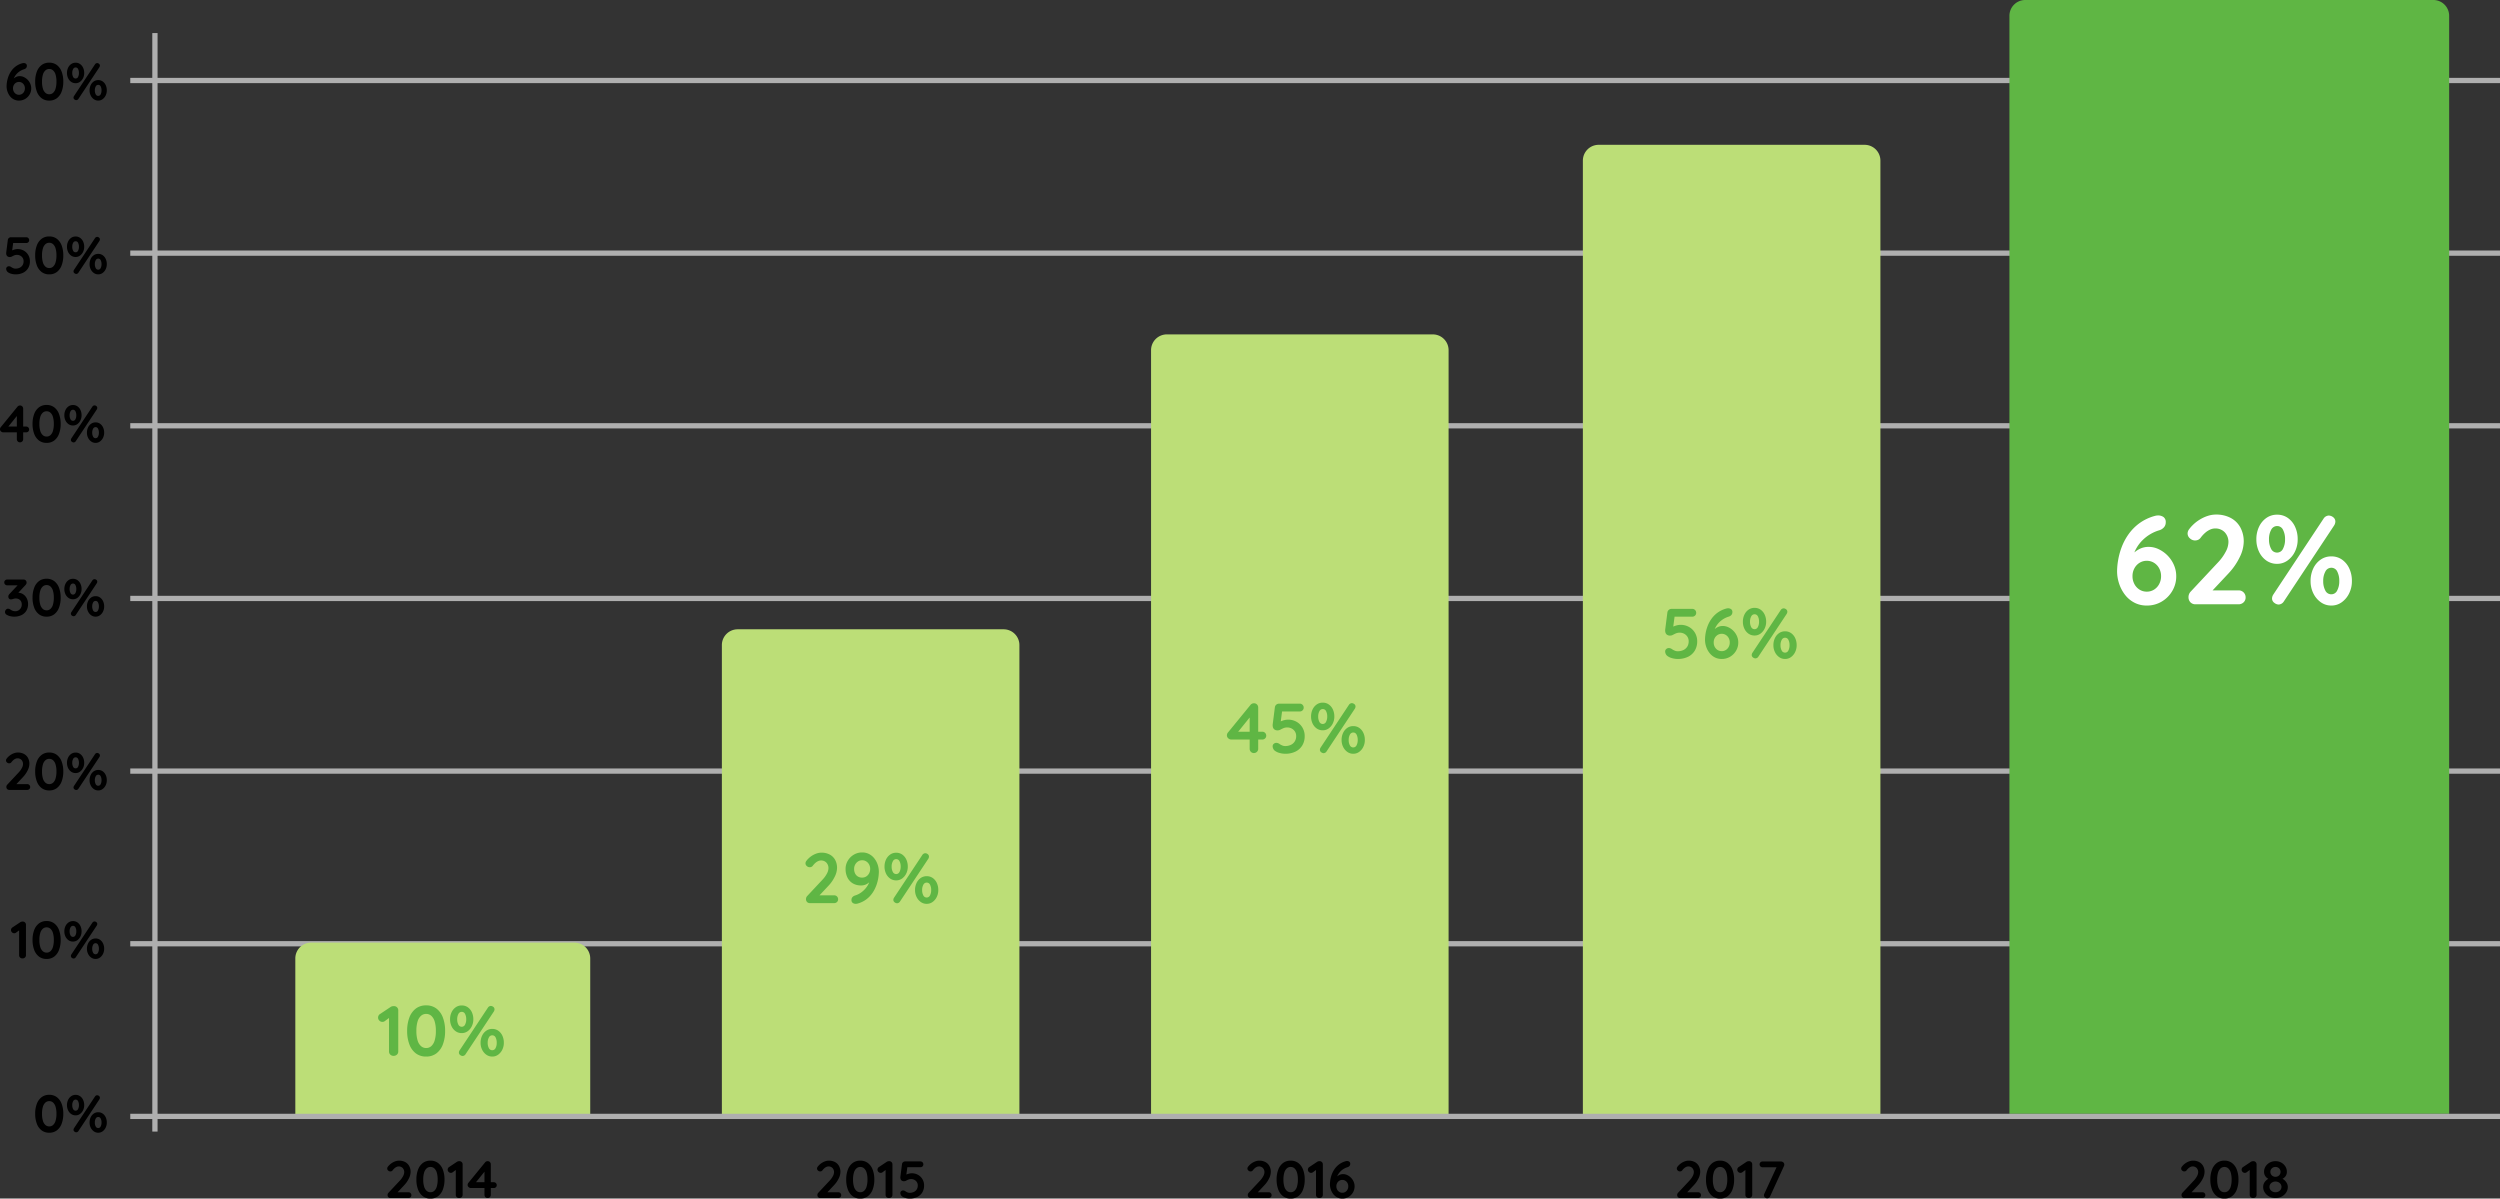 <svg xmlns="http://www.w3.org/2000/svg" width="949.475" height="455.2" viewBox="0 0 949.475 455.2">
  <rect x="0" y="0" width="949.475" height="455.2" fill="#333333" stroke="none"/>
  <g id="グループ_619" data-name="グループ 619" transform="translate(-283.235 -1810)">
    <path id="パス_12268" data-name="パス 12268" d="M-37.1-2.82a1.426,1.426,0,0,1,.39.06,1.651,1.651,0,0,1,.47.24,3.735,3.735,0,0,0,.81.46,2.765,2.765,0,0,0,1.09.2,2.346,2.346,0,0,0,1.17-.31,2.551,2.551,0,0,0,.91-.88,2.513,2.513,0,0,0,.36-1.37,2.353,2.353,0,0,0-.31-1.26,2.042,2.042,0,0,0-.82-.76,2.366,2.366,0,0,0-1.09-.26,2.8,2.8,0,0,0-.73.08q-.29.08-.56.17a1.994,1.994,0,0,1-.63.09.848.848,0,0,1-.71-.32A1.2,1.2,0,0,1-37-7.44a1.1,1.1,0,0,1,.11-.5,2.488,2.488,0,0,1,.33-.48l3.52-3.74.54.46h-4.92a1.085,1.085,0,0,1-.8-.32,1.085,1.085,0,0,1-.32-.8,1.029,1.029,0,0,1,.32-.77,1.1,1.1,0,0,1,.8-.31h6.12a1.2,1.2,0,0,1,.93.34,1.228,1.228,0,0,1,.31.86,1.033,1.033,0,0,1-.14.51,2.048,2.048,0,0,1-.34.45l-3.54,3.8-.54-.68a2.968,2.968,0,0,1,.61-.18,3.346,3.346,0,0,1,.65-.08,3.48,3.48,0,0,1,2.05.61,4.057,4.057,0,0,1,1.34,1.58A4.73,4.73,0,0,1-29.5-4.6a4.813,4.813,0,0,1-.66,2.56A4.333,4.333,0,0,1-32.02-.38a6.366,6.366,0,0,1-2.8.58A6,6,0,0,1-36.28.02a4.811,4.811,0,0,1-1.24-.48,1.373,1.373,0,0,1-.59-.53,1.2,1.2,0,0,1-.15-.55,1.366,1.366,0,0,1,.33-.87A1.023,1.023,0,0,1-37.1-2.82ZM-22.46.2a4.649,4.649,0,0,1-2.91-.91,5.616,5.616,0,0,1-1.81-2.54A10.5,10.5,0,0,1-27.8-7a10.484,10.484,0,0,1,.62-3.76,5.62,5.62,0,0,1,1.81-2.53,4.649,4.649,0,0,1,2.91-.91,4.649,4.649,0,0,1,2.91.91,5.62,5.62,0,0,1,1.81,2.53A10.484,10.484,0,0,1-17.12-7a10.5,10.5,0,0,1-.62,3.75A5.616,5.616,0,0,1-19.55-.71,4.649,4.649,0,0,1-22.46.2Zm0-2.4a2.138,2.138,0,0,0,1.45-.53,3.447,3.447,0,0,0,.95-1.6A8.94,8.94,0,0,0-19.72-7a8.92,8.92,0,0,0-.34-2.68,3.445,3.445,0,0,0-.95-1.59,2.138,2.138,0,0,0-1.45-.53,2.149,2.149,0,0,0-1.44.53,3.4,3.4,0,0,0-.96,1.59A8.92,8.92,0,0,0-25.2-7a8.94,8.94,0,0,0,.34,2.67,3.4,3.4,0,0,0,.96,1.6A2.149,2.149,0,0,0-22.46-2.2Zm10.02-4.2a2.883,2.883,0,0,1-1.7-.52,3.53,3.53,0,0,1-1.16-1.4,4.492,4.492,0,0,1-.42-1.96,4.54,4.54,0,0,1,.42-1.98,3.53,3.53,0,0,1,1.16-1.4,2.883,2.883,0,0,1,1.7-.52,2.871,2.871,0,0,1,1.71.52,3.486,3.486,0,0,1,1.14,1.4,4.634,4.634,0,0,1,.41,1.98,4.321,4.321,0,0,1-.44,1.96,3.726,3.726,0,0,1-1.17,1.4A2.775,2.775,0,0,1-12.44-6.4Zm0-1.78a1.021,1.021,0,0,0,.93-.6,3.083,3.083,0,0,0,.33-1.5,3.162,3.162,0,0,0-.32-1.5,1.015,1.015,0,0,0-.94-.6,1.042,1.042,0,0,0-.94.6,3.008,3.008,0,0,0-.34,1.5,3.083,3.083,0,0,0,.33,1.5A1.035,1.035,0,0,0-12.44-8.18ZM-3.86.2A2.819,2.819,0,0,1-5.52-.32,3.689,3.689,0,0,1-6.7-1.72a4.321,4.321,0,0,1-.44-1.96,4.54,4.54,0,0,1,.42-1.98,3.53,3.53,0,0,1,1.16-1.4,2.883,2.883,0,0,1,1.7-.52,2.871,2.871,0,0,1,1.71.52,3.486,3.486,0,0,1,1.14,1.4A4.634,4.634,0,0,1-.6-3.68a4.321,4.321,0,0,1-.44,1.96A3.726,3.726,0,0,1-2.21-.32,2.775,2.775,0,0,1-3.86.2Zm0-1.78a1.021,1.021,0,0,0,.93-.6,3.083,3.083,0,0,0,.33-1.5,3.162,3.162,0,0,0-.32-1.5,1.015,1.015,0,0,0-.94-.6,1.042,1.042,0,0,0-.94.6,3.008,3.008,0,0,0-.34,1.5,3.083,3.083,0,0,0,.33,1.5A1.035,1.035,0,0,0-3.86-1.58ZM-12.2.04a1.153,1.153,0,0,1-.68-.27.846.846,0,0,1-.36-.71,1.223,1.223,0,0,1,.2-.6l7.96-12.02a1.024,1.024,0,0,1,.82-.48,1.159,1.159,0,0,1,.69.26.847.847,0,0,1,.35.72,1.223,1.223,0,0,1-.2.6L-11.38-.44A1.024,1.024,0,0,1-12.2.04Z" transform="translate(323.395 2044)"/>
    <path id="パス_12266" data-name="パス 12266" d="M-35.3.2a6,6,0,0,1-1.58-.23A3.706,3.706,0,0,1-38.26-.7a1.511,1.511,0,0,1-.41-.57,1.7,1.7,0,0,1-.15-.67.912.912,0,0,1,.29-.64,1.1,1.1,0,0,1,.83-.3,1.7,1.7,0,0,1,.9.38,4.922,4.922,0,0,0,.7.36,1.992,1.992,0,0,0,.78.16,3.672,3.672,0,0,0,1.66-.35,2.592,2.592,0,0,0,1.08-.97,2.738,2.738,0,0,0,.38-1.46,2.338,2.338,0,0,0-.35-1.3,2.424,2.424,0,0,0-.92-.84,2.6,2.6,0,0,0-1.23-.3,2.692,2.692,0,0,0-1.08.2q-.46.2-.84.41a1.559,1.559,0,0,1-.76.21,1.423,1.423,0,0,1-.98-.29,1.243,1.243,0,0,1-.4-.69,2.26,2.26,0,0,1-.04-.72l.62-4.86a1.141,1.141,0,0,1,.41-.69,1.208,1.208,0,0,1,.79-.27h5.78a1.085,1.085,0,0,1,.8.32,1.085,1.085,0,0,1,.32.8,1.029,1.029,0,0,1-.32.77,1.1,1.1,0,0,1-.8.31h-5.16l.22-.18-.54,4.06-.26-.76a1.136,1.136,0,0,1,.52-.38,5.5,5.5,0,0,1,.92-.31,4.2,4.2,0,0,1,1.02-.13,4.724,4.724,0,0,1,2.4.61,4.484,4.484,0,0,1,1.67,1.66,4.631,4.631,0,0,1,.61,2.37,4.949,4.949,0,0,1-.68,2.62A4.537,4.537,0,0,1-32.39-.41,6.481,6.481,0,0,1-35.3.2Zm12.84,0a4.649,4.649,0,0,1-2.91-.91,5.616,5.616,0,0,1-1.81-2.54A10.5,10.5,0,0,1-27.8-7a10.484,10.484,0,0,1,.62-3.76,5.62,5.62,0,0,1,1.81-2.53,4.649,4.649,0,0,1,2.91-.91,4.649,4.649,0,0,1,2.91.91,5.62,5.62,0,0,1,1.81,2.53A10.484,10.484,0,0,1-17.12-7a10.5,10.5,0,0,1-.62,3.75A5.616,5.616,0,0,1-19.55-.71,4.649,4.649,0,0,1-22.46.2Zm0-2.4a2.138,2.138,0,0,0,1.45-.53,3.447,3.447,0,0,0,.95-1.6A8.94,8.94,0,0,0-19.72-7a8.92,8.92,0,0,0-.34-2.68,3.445,3.445,0,0,0-.95-1.59,2.138,2.138,0,0,0-1.45-.53,2.149,2.149,0,0,0-1.44.53,3.4,3.4,0,0,0-.96,1.59A8.92,8.92,0,0,0-25.2-7a8.94,8.94,0,0,0,.34,2.67,3.4,3.4,0,0,0,.96,1.6A2.149,2.149,0,0,0-22.46-2.2Zm10.02-4.2a2.883,2.883,0,0,1-1.7-.52,3.53,3.53,0,0,1-1.16-1.4,4.492,4.492,0,0,1-.42-1.96,4.54,4.54,0,0,1,.42-1.98,3.53,3.53,0,0,1,1.16-1.4,2.883,2.883,0,0,1,1.7-.52,2.871,2.871,0,0,1,1.71.52,3.486,3.486,0,0,1,1.14,1.4,4.634,4.634,0,0,1,.41,1.98,4.321,4.321,0,0,1-.44,1.96,3.726,3.726,0,0,1-1.17,1.4A2.775,2.775,0,0,1-12.44-6.4Zm0-1.78a1.021,1.021,0,0,0,.93-.6,3.083,3.083,0,0,0,.33-1.5,3.162,3.162,0,0,0-.32-1.5,1.015,1.015,0,0,0-.94-.6,1.042,1.042,0,0,0-.94.6,3.008,3.008,0,0,0-.34,1.5,3.083,3.083,0,0,0,.33,1.5A1.035,1.035,0,0,0-12.44-8.18ZM-3.86.2A2.819,2.819,0,0,1-5.52-.32,3.689,3.689,0,0,1-6.7-1.72a4.321,4.321,0,0,1-.44-1.96,4.54,4.54,0,0,1,.42-1.98,3.53,3.53,0,0,1,1.16-1.4,2.883,2.883,0,0,1,1.7-.52,2.871,2.871,0,0,1,1.71.52,3.486,3.486,0,0,1,1.14,1.4A4.634,4.634,0,0,1-.6-3.68a4.321,4.321,0,0,1-.44,1.96A3.726,3.726,0,0,1-2.21-.32,2.775,2.775,0,0,1-3.86.2Zm0-1.78a1.021,1.021,0,0,0,.93-.6,3.083,3.083,0,0,0,.33-1.5,3.162,3.162,0,0,0-.32-1.5,1.015,1.015,0,0,0-.94-.6,1.042,1.042,0,0,0-.94.6,3.008,3.008,0,0,0-.34,1.5,3.083,3.083,0,0,0,.33,1.5A1.035,1.035,0,0,0-3.86-1.58ZM-12.2.04a1.153,1.153,0,0,1-.68-.27.846.846,0,0,1-.36-.71,1.223,1.223,0,0,1,.2-.6l7.96-12.02a1.024,1.024,0,0,1,.82-.48,1.159,1.159,0,0,1,.69.26.847.847,0,0,1,.35.72,1.223,1.223,0,0,1-.2.6L-11.38-.44A1.024,1.024,0,0,1-12.2.04Z" transform="translate(324.395 1914)"/>
    <path id="パス_12269" data-name="パス 12269" d="M-30.82-2.2a1.085,1.085,0,0,1,.8.32,1.085,1.085,0,0,1,.32.8,1.029,1.029,0,0,1-.32.77,1.1,1.1,0,0,1-.8.31h-6.8a1.07,1.07,0,0,1-.82-.32,1.151,1.151,0,0,1-.3-.82,1.241,1.241,0,0,1,.36-.88l4.36-4.66a7.388,7.388,0,0,0,1.17-1.64,3.312,3.312,0,0,0,.43-1.46A2.24,2.24,0,0,0-33-11.39,2.026,2.026,0,0,0-34.54-12a1.894,1.894,0,0,0-.78.18,3.165,3.165,0,0,0-.77.5,4.9,4.9,0,0,0-.69.74,1.066,1.066,0,0,1-.48.4,1.4,1.4,0,0,1-.44.08,1.192,1.192,0,0,1-.81-.33,1,1,0,0,1-.37-.77,1.118,1.118,0,0,1,.23-.66,5.414,5.414,0,0,1,.57-.66,6.041,6.041,0,0,1,1.12-.88,5.825,5.825,0,0,1,1.28-.59,4.212,4.212,0,0,1,1.28-.21,4.867,4.867,0,0,1,2.33.53,3.727,3.727,0,0,1,1.53,1.5A4.634,4.634,0,0,1-30-9.88a5.729,5.729,0,0,1-.65,2.45A10.191,10.191,0,0,1-32.4-4.9l-2.7,2.88-.22-.18ZM-22.46.2a4.649,4.649,0,0,1-2.91-.91,5.616,5.616,0,0,1-1.81-2.54A10.5,10.5,0,0,1-27.8-7a10.484,10.484,0,0,1,.62-3.76,5.62,5.62,0,0,1,1.81-2.53,4.649,4.649,0,0,1,2.91-.91,4.649,4.649,0,0,1,2.91.91,5.62,5.62,0,0,1,1.81,2.53A10.484,10.484,0,0,1-17.12-7a10.5,10.5,0,0,1-.62,3.75A5.616,5.616,0,0,1-19.55-.71,4.649,4.649,0,0,1-22.46.2Zm0-2.4a2.138,2.138,0,0,0,1.45-.53,3.447,3.447,0,0,0,.95-1.6A8.94,8.94,0,0,0-19.72-7a8.92,8.92,0,0,0-.34-2.68,3.445,3.445,0,0,0-.95-1.59,2.138,2.138,0,0,0-1.45-.53,2.149,2.149,0,0,0-1.44.53,3.4,3.4,0,0,0-.96,1.59A8.92,8.92,0,0,0-25.2-7a8.94,8.94,0,0,0,.34,2.67,3.4,3.4,0,0,0,.96,1.6A2.149,2.149,0,0,0-22.46-2.2Zm10.02-4.2a2.883,2.883,0,0,1-1.7-.52,3.53,3.53,0,0,1-1.16-1.4,4.492,4.492,0,0,1-.42-1.96,4.54,4.54,0,0,1,.42-1.98,3.53,3.53,0,0,1,1.16-1.4,2.883,2.883,0,0,1,1.7-.52,2.871,2.871,0,0,1,1.71.52,3.486,3.486,0,0,1,1.14,1.4,4.634,4.634,0,0,1,.41,1.98,4.321,4.321,0,0,1-.44,1.96,3.726,3.726,0,0,1-1.17,1.4A2.775,2.775,0,0,1-12.44-6.4Zm0-1.78a1.021,1.021,0,0,0,.93-.6,3.083,3.083,0,0,0,.33-1.5,3.162,3.162,0,0,0-.32-1.5,1.015,1.015,0,0,0-.94-.6,1.042,1.042,0,0,0-.94.6,3.008,3.008,0,0,0-.34,1.5,3.083,3.083,0,0,0,.33,1.5A1.035,1.035,0,0,0-12.44-8.18ZM-3.86.2A2.819,2.819,0,0,1-5.52-.32,3.689,3.689,0,0,1-6.7-1.72a4.321,4.321,0,0,1-.44-1.96,4.54,4.54,0,0,1,.42-1.98,3.53,3.53,0,0,1,1.16-1.4,2.883,2.883,0,0,1,1.7-.52,2.871,2.871,0,0,1,1.71.52,3.486,3.486,0,0,1,1.14,1.4A4.634,4.634,0,0,1-.6-3.68a4.321,4.321,0,0,1-.44,1.96A3.726,3.726,0,0,1-2.21-.32,2.775,2.775,0,0,1-3.86.2Zm0-1.78a1.021,1.021,0,0,0,.93-.6,3.083,3.083,0,0,0,.33-1.5,3.162,3.162,0,0,0-.32-1.5,1.015,1.015,0,0,0-.94-.6,1.042,1.042,0,0,0-.94.6,3.008,3.008,0,0,0-.34,1.5,3.083,3.083,0,0,0,.33,1.5A1.035,1.035,0,0,0-3.86-1.58ZM-12.2.04a1.153,1.153,0,0,1-.68-.27.846.846,0,0,1-.36-.71,1.223,1.223,0,0,1,.2-.6l7.96-12.02a1.024,1.024,0,0,1,.82-.48,1.159,1.159,0,0,1,.69.26.847.847,0,0,1,.35.72,1.223,1.223,0,0,1-.2.6L-11.38-.44A1.024,1.024,0,0,1-12.2.04Z" transform="translate(324.395 2110)"/>
    <path id="パス_12270" data-name="パス 12270" d="M-32.58,0a1.125,1.125,0,0,1-.84-.35,1.2,1.2,0,0,1-.34-.87v-9.4l.42.1L-37.2-5.74-37.3-6h7.08a1.085,1.085,0,0,1,.8.32,1.085,1.085,0,0,1,.32.8,1.029,1.029,0,0,1-.32.77,1.1,1.1,0,0,1-.8.31h-8.74a1.224,1.224,0,0,1-.81-.34,1.071,1.071,0,0,1-.39-.84,1.22,1.22,0,0,1,.3-.8l6.32-7.74a1.139,1.139,0,0,1,.42-.35,1.279,1.279,0,0,1,.58-.13,1.116,1.116,0,0,1,.85.35,1.219,1.219,0,0,1,.33.87V-1.22a1.181,1.181,0,0,1-.35.87A1.181,1.181,0,0,1-32.58,0Zm10.12.2a4.649,4.649,0,0,1-2.91-.91,5.616,5.616,0,0,1-1.81-2.54A10.5,10.5,0,0,1-27.8-7a10.484,10.484,0,0,1,.62-3.76,5.62,5.62,0,0,1,1.81-2.53,4.649,4.649,0,0,1,2.91-.91,4.649,4.649,0,0,1,2.91.91,5.62,5.62,0,0,1,1.81,2.53A10.484,10.484,0,0,1-17.12-7a10.5,10.5,0,0,1-.62,3.75A5.616,5.616,0,0,1-19.55-.71,4.649,4.649,0,0,1-22.46.2Zm0-2.4a2.138,2.138,0,0,0,1.45-.53,3.447,3.447,0,0,0,.95-1.6A8.94,8.94,0,0,0-19.72-7a8.92,8.92,0,0,0-.34-2.68,3.445,3.445,0,0,0-.95-1.59,2.138,2.138,0,0,0-1.45-.53,2.149,2.149,0,0,0-1.44.53,3.4,3.4,0,0,0-.96,1.59A8.92,8.92,0,0,0-25.2-7a8.94,8.94,0,0,0,.34,2.67,3.4,3.4,0,0,0,.96,1.6A2.149,2.149,0,0,0-22.46-2.2Zm10.02-4.2a2.883,2.883,0,0,1-1.7-.52,3.53,3.53,0,0,1-1.16-1.4,4.492,4.492,0,0,1-.42-1.96,4.54,4.54,0,0,1,.42-1.98,3.53,3.53,0,0,1,1.16-1.4,2.883,2.883,0,0,1,1.7-.52,2.871,2.871,0,0,1,1.71.52,3.486,3.486,0,0,1,1.14,1.4,4.634,4.634,0,0,1,.41,1.98,4.321,4.321,0,0,1-.44,1.96,3.726,3.726,0,0,1-1.17,1.4A2.775,2.775,0,0,1-12.44-6.4Zm0-1.78a1.021,1.021,0,0,0,.93-.6,3.083,3.083,0,0,0,.33-1.5,3.162,3.162,0,0,0-.32-1.5,1.015,1.015,0,0,0-.94-.6,1.042,1.042,0,0,0-.94.6,3.008,3.008,0,0,0-.34,1.5,3.083,3.083,0,0,0,.33,1.5A1.035,1.035,0,0,0-12.44-8.18ZM-3.86.2A2.819,2.819,0,0,1-5.52-.32,3.689,3.689,0,0,1-6.7-1.72a4.321,4.321,0,0,1-.44-1.96,4.54,4.54,0,0,1,.42-1.98,3.53,3.53,0,0,1,1.16-1.4,2.883,2.883,0,0,1,1.7-.52,2.871,2.871,0,0,1,1.71.52,3.486,3.486,0,0,1,1.14,1.4A4.634,4.634,0,0,1-.6-3.68a4.321,4.321,0,0,1-.44,1.96A3.726,3.726,0,0,1-2.21-.32,2.775,2.775,0,0,1-3.86.2Zm0-1.78a1.021,1.021,0,0,0,.93-.6,3.083,3.083,0,0,0,.33-1.5,3.162,3.162,0,0,0-.32-1.5,1.015,1.015,0,0,0-.94-.6,1.042,1.042,0,0,0-.94.6,3.008,3.008,0,0,0-.34,1.5,3.083,3.083,0,0,0,.33,1.5A1.035,1.035,0,0,0-3.86-1.58ZM-12.2.04a1.153,1.153,0,0,1-.68-.27.846.846,0,0,1-.36-.71,1.223,1.223,0,0,1,.2-.6l7.96-12.02a1.024,1.024,0,0,1,.82-.48,1.159,1.159,0,0,1,.69.26.847.847,0,0,1,.35.72,1.223,1.223,0,0,1-.2.6L-11.38-.44A1.024,1.024,0,0,1-12.2.04Z" transform="translate(323.395 1978)"/>
    <path id="パス_12271" data-name="パス 12271" d="M-31.62,0a1.265,1.265,0,0,1-.92-.35,1.164,1.164,0,0,1-.36-.87V-11.3l.28.44-1.46,1.08a1.1,1.1,0,0,1-.7.22,1.151,1.151,0,0,1-.84-.36,1.174,1.174,0,0,1-.36-.86,1.2,1.2,0,0,1,.62-1.04l2.88-1.92a1.309,1.309,0,0,1,.45-.2,2.018,2.018,0,0,1,.47-.06,1.223,1.223,0,0,1,.92.35,1.2,1.2,0,0,1,.34.87V-1.22a1.149,1.149,0,0,1-.37.87A1.326,1.326,0,0,1-31.62,0Zm9.16.2a4.649,4.649,0,0,1-2.91-.91,5.616,5.616,0,0,1-1.81-2.54A10.5,10.5,0,0,1-27.8-7a10.484,10.484,0,0,1,.62-3.76,5.62,5.62,0,0,1,1.81-2.53,4.649,4.649,0,0,1,2.91-.91,4.649,4.649,0,0,1,2.91.91,5.62,5.62,0,0,1,1.81,2.53A10.484,10.484,0,0,1-17.12-7a10.5,10.5,0,0,1-.62,3.75A5.616,5.616,0,0,1-19.55-.71,4.649,4.649,0,0,1-22.46.2Zm0-2.4a2.138,2.138,0,0,0,1.45-.53,3.447,3.447,0,0,0,.95-1.6A8.94,8.94,0,0,0-19.72-7a8.92,8.92,0,0,0-.34-2.68,3.445,3.445,0,0,0-.95-1.59,2.138,2.138,0,0,0-1.45-.53,2.149,2.149,0,0,0-1.44.53,3.4,3.4,0,0,0-.96,1.59A8.92,8.92,0,0,0-25.2-7a8.94,8.94,0,0,0,.34,2.67,3.4,3.4,0,0,0,.96,1.6A2.149,2.149,0,0,0-22.46-2.2Zm10.02-4.2a2.883,2.883,0,0,1-1.7-.52,3.53,3.53,0,0,1-1.16-1.4,4.492,4.492,0,0,1-.42-1.96,4.54,4.54,0,0,1,.42-1.98,3.53,3.53,0,0,1,1.16-1.4,2.883,2.883,0,0,1,1.7-.52,2.871,2.871,0,0,1,1.71.52,3.486,3.486,0,0,1,1.14,1.4,4.634,4.634,0,0,1,.41,1.98,4.321,4.321,0,0,1-.44,1.96,3.726,3.726,0,0,1-1.17,1.4A2.775,2.775,0,0,1-12.44-6.4Zm0-1.78a1.021,1.021,0,0,0,.93-.6,3.083,3.083,0,0,0,.33-1.5,3.162,3.162,0,0,0-.32-1.5,1.015,1.015,0,0,0-.94-.6,1.042,1.042,0,0,0-.94.6,3.008,3.008,0,0,0-.34,1.5,3.083,3.083,0,0,0,.33,1.5A1.035,1.035,0,0,0-12.44-8.18ZM-3.86.2A2.819,2.819,0,0,1-5.52-.32,3.689,3.689,0,0,1-6.7-1.72a4.321,4.321,0,0,1-.44-1.96,4.54,4.54,0,0,1,.42-1.98,3.53,3.53,0,0,1,1.16-1.4,2.883,2.883,0,0,1,1.7-.52,2.871,2.871,0,0,1,1.71.52,3.486,3.486,0,0,1,1.14,1.4A4.634,4.634,0,0,1-.6-3.68a4.321,4.321,0,0,1-.44,1.96A3.726,3.726,0,0,1-2.21-.32,2.775,2.775,0,0,1-3.86.2Zm0-1.78a1.021,1.021,0,0,0,.93-.6,3.083,3.083,0,0,0,.33-1.5,3.162,3.162,0,0,0-.32-1.5,1.015,1.015,0,0,0-.94-.6,1.042,1.042,0,0,0-.94.6,3.008,3.008,0,0,0-.34,1.5,3.083,3.083,0,0,0,.33,1.5A1.035,1.035,0,0,0-3.86-1.58ZM-12.2.04a1.153,1.153,0,0,1-.68-.27.846.846,0,0,1-.36-.71,1.223,1.223,0,0,1,.2-.6l7.96-12.02a1.024,1.024,0,0,1,.82-.48,1.159,1.159,0,0,1,.69.26.847.847,0,0,1,.35.72,1.223,1.223,0,0,1-.2.6L-11.38-.44A1.024,1.024,0,0,1-12.2.04Z" transform="translate(323.395 2174)"/>
    <path id="パス_12272" data-name="パス 12272" d="M-22.46.2a4.649,4.649,0,0,1-2.91-.91,5.616,5.616,0,0,1-1.81-2.54A10.5,10.5,0,0,1-27.8-7a10.484,10.484,0,0,1,.62-3.76,5.62,5.62,0,0,1,1.81-2.53,4.649,4.649,0,0,1,2.91-.91,4.649,4.649,0,0,1,2.91.91,5.62,5.62,0,0,1,1.81,2.53A10.484,10.484,0,0,1-17.12-7a10.5,10.5,0,0,1-.62,3.75A5.616,5.616,0,0,1-19.55-.71,4.649,4.649,0,0,1-22.46.2Zm0-2.4a2.138,2.138,0,0,0,1.45-.53,3.447,3.447,0,0,0,.95-1.6A8.94,8.94,0,0,0-19.72-7a8.92,8.92,0,0,0-.34-2.68,3.445,3.445,0,0,0-.95-1.59,2.138,2.138,0,0,0-1.45-.53,2.149,2.149,0,0,0-1.44.53,3.4,3.4,0,0,0-.96,1.59A8.92,8.92,0,0,0-25.2-7a8.94,8.94,0,0,0,.34,2.67,3.4,3.4,0,0,0,.96,1.6A2.149,2.149,0,0,0-22.46-2.2Zm10.02-4.2a2.883,2.883,0,0,1-1.7-.52,3.53,3.53,0,0,1-1.16-1.4,4.492,4.492,0,0,1-.42-1.96,4.54,4.54,0,0,1,.42-1.98,3.53,3.53,0,0,1,1.16-1.4,2.883,2.883,0,0,1,1.7-.52,2.871,2.871,0,0,1,1.71.52,3.486,3.486,0,0,1,1.14,1.4,4.634,4.634,0,0,1,.41,1.98,4.321,4.321,0,0,1-.44,1.96,3.726,3.726,0,0,1-1.17,1.4A2.775,2.775,0,0,1-12.44-6.4Zm0-1.78a1.021,1.021,0,0,0,.93-.6,3.083,3.083,0,0,0,.33-1.5,3.162,3.162,0,0,0-.32-1.5,1.015,1.015,0,0,0-.94-.6,1.042,1.042,0,0,0-.94.6,3.008,3.008,0,0,0-.34,1.5,3.083,3.083,0,0,0,.33,1.5A1.035,1.035,0,0,0-12.44-8.18ZM-3.86.2A2.819,2.819,0,0,1-5.52-.32,3.689,3.689,0,0,1-6.7-1.72a4.321,4.321,0,0,1-.44-1.96,4.54,4.54,0,0,1,.42-1.98,3.53,3.53,0,0,1,1.16-1.4,2.883,2.883,0,0,1,1.7-.52,2.871,2.871,0,0,1,1.71.52,3.486,3.486,0,0,1,1.14,1.4A4.634,4.634,0,0,1-.6-3.68a4.321,4.321,0,0,1-.44,1.96A3.726,3.726,0,0,1-2.21-.32,2.775,2.775,0,0,1-3.86.2Zm0-1.78a1.021,1.021,0,0,0,.93-.6,3.083,3.083,0,0,0,.33-1.5,3.162,3.162,0,0,0-.32-1.5,1.015,1.015,0,0,0-.94-.6,1.042,1.042,0,0,0-.94.6,3.008,3.008,0,0,0-.34,1.5,3.083,3.083,0,0,0,.33,1.5A1.035,1.035,0,0,0-3.86-1.58ZM-12.2.04a1.153,1.153,0,0,1-.68-.27.846.846,0,0,1-.36-.71,1.223,1.223,0,0,1,.2-.6l7.96-12.02a1.024,1.024,0,0,1,.82-.48,1.159,1.159,0,0,1,.69.26.847.847,0,0,1,.35.72,1.223,1.223,0,0,1-.2.6L-11.38-.44A1.024,1.024,0,0,1-12.2.04Z" transform="translate(324.395 2240)"/>
    <path id="パス_12273" data-name="パス 12273" d="M-34.04-2.2a1.085,1.085,0,0,1,.8.32,1.085,1.085,0,0,1,.32.8,1.029,1.029,0,0,1-.32.77,1.1,1.1,0,0,1-.8.31h-6.8a1.07,1.07,0,0,1-.82-.32,1.151,1.151,0,0,1-.3-.82,1.241,1.241,0,0,1,.36-.88l4.36-4.66a7.388,7.388,0,0,0,1.17-1.64,3.312,3.312,0,0,0,.43-1.46,2.24,2.24,0,0,0-.58-1.61A2.026,2.026,0,0,0-37.76-12a1.894,1.894,0,0,0-.78.18,3.165,3.165,0,0,0-.77.5,4.9,4.9,0,0,0-.69.74,1.066,1.066,0,0,1-.48.4,1.4,1.4,0,0,1-.44.08,1.192,1.192,0,0,1-.81-.33,1,1,0,0,1-.37-.77,1.118,1.118,0,0,1,.23-.66,5.414,5.414,0,0,1,.57-.66,6.041,6.041,0,0,1,1.12-.88,5.825,5.825,0,0,1,1.28-.59,4.212,4.212,0,0,1,1.28-.21,4.867,4.867,0,0,1,2.33.53,3.727,3.727,0,0,1,1.53,1.5,4.634,4.634,0,0,1,.54,2.29,5.729,5.729,0,0,1-.65,2.45A10.191,10.191,0,0,1-35.62-4.9l-2.7,2.88-.22-.18ZM-25.68.2a4.649,4.649,0,0,1-2.91-.91A5.616,5.616,0,0,1-30.4-3.25,10.5,10.5,0,0,1-31.02-7a10.484,10.484,0,0,1,.62-3.76,5.62,5.62,0,0,1,1.81-2.53,4.649,4.649,0,0,1,2.91-.91,4.649,4.649,0,0,1,2.91.91,5.62,5.62,0,0,1,1.81,2.53A10.484,10.484,0,0,1-20.34-7a10.5,10.5,0,0,1-.62,3.75A5.616,5.616,0,0,1-22.77-.71,4.649,4.649,0,0,1-25.68.2Zm0-2.4a2.138,2.138,0,0,0,1.45-.53,3.447,3.447,0,0,0,.95-1.6A8.94,8.94,0,0,0-22.94-7a8.92,8.92,0,0,0-.34-2.68,3.445,3.445,0,0,0-.95-1.59,2.138,2.138,0,0,0-1.45-.53,2.149,2.149,0,0,0-1.44.53,3.4,3.4,0,0,0-.96,1.59A8.92,8.92,0,0,0-28.42-7a8.94,8.94,0,0,0,.34,2.67,3.4,3.4,0,0,0,.96,1.6A2.149,2.149,0,0,0-25.68-2.2ZM-14.78,0a1.265,1.265,0,0,1-.92-.35,1.164,1.164,0,0,1-.36-.87V-11.3l.28.44-1.46,1.08a1.1,1.1,0,0,1-.7.22,1.151,1.151,0,0,1-.84-.36,1.174,1.174,0,0,1-.36-.86,1.2,1.2,0,0,1,.62-1.04l2.88-1.92a1.309,1.309,0,0,1,.45-.2,2.018,2.018,0,0,1,.47-.06,1.223,1.223,0,0,1,.92.35,1.2,1.2,0,0,1,.34.87V-1.22a1.149,1.149,0,0,1-.37.87A1.326,1.326,0,0,1-14.78,0Zm10.8,0a1.125,1.125,0,0,1-.84-.35,1.2,1.2,0,0,1-.34-.87v-9.4l.42.1L-8.6-5.74-8.7-6h7.08a1.085,1.085,0,0,1,.8.32,1.085,1.085,0,0,1,.32.8,1.029,1.029,0,0,1-.32.77,1.1,1.1,0,0,1-.8.31h-8.74a1.224,1.224,0,0,1-.81-.34,1.071,1.071,0,0,1-.39-.84,1.22,1.22,0,0,1,.3-.8l6.32-7.74a1.139,1.139,0,0,1,.42-.35A1.279,1.279,0,0,1-3.94-14a1.116,1.116,0,0,1,.85.35,1.219,1.219,0,0,1,.33.87V-1.22a1.181,1.181,0,0,1-.35.87A1.181,1.181,0,0,1-3.98,0Z" transform="translate(472.395 2265)"/>
    <path id="パス_12274" data-name="パス 12274" d="M-33.8-2.2a1.085,1.085,0,0,1,.8.32,1.085,1.085,0,0,1,.32.8A1.029,1.029,0,0,1-33-.31a1.1,1.1,0,0,1-.8.31h-6.8a1.07,1.07,0,0,1-.82-.32,1.151,1.151,0,0,1-.3-.82,1.241,1.241,0,0,1,.36-.88L-37-6.68a7.388,7.388,0,0,0,1.17-1.64,3.312,3.312,0,0,0,.43-1.46,2.24,2.24,0,0,0-.58-1.61A2.026,2.026,0,0,0-37.52-12a1.894,1.894,0,0,0-.78.18,3.165,3.165,0,0,0-.77.5,4.9,4.9,0,0,0-.69.74,1.066,1.066,0,0,1-.48.4,1.4,1.4,0,0,1-.44.08,1.192,1.192,0,0,1-.81-.33,1,1,0,0,1-.37-.77,1.118,1.118,0,0,1,.23-.66,5.414,5.414,0,0,1,.57-.66,6.041,6.041,0,0,1,1.12-.88,5.825,5.825,0,0,1,1.28-.59,4.212,4.212,0,0,1,1.28-.21,4.867,4.867,0,0,1,2.33.53,3.727,3.727,0,0,1,1.53,1.5,4.634,4.634,0,0,1,.54,2.29,5.729,5.729,0,0,1-.65,2.45A10.191,10.191,0,0,1-35.38-4.9l-2.7,2.88-.22-.18ZM-25.44.2a4.649,4.649,0,0,1-2.91-.91,5.616,5.616,0,0,1-1.81-2.54A10.5,10.5,0,0,1-30.78-7a10.484,10.484,0,0,1,.62-3.76,5.62,5.62,0,0,1,1.81-2.53,4.649,4.649,0,0,1,2.91-.91,4.649,4.649,0,0,1,2.91.91,5.62,5.62,0,0,1,1.81,2.53A10.484,10.484,0,0,1-20.1-7a10.5,10.5,0,0,1-.62,3.75A5.616,5.616,0,0,1-22.53-.71,4.649,4.649,0,0,1-25.44.2Zm0-2.4a2.138,2.138,0,0,0,1.45-.53,3.447,3.447,0,0,0,.95-1.6A8.94,8.94,0,0,0-22.7-7a8.92,8.92,0,0,0-.34-2.68,3.445,3.445,0,0,0-.95-1.59,2.138,2.138,0,0,0-1.45-.53,2.149,2.149,0,0,0-1.44.53,3.4,3.4,0,0,0-.96,1.59A8.92,8.92,0,0,0-28.18-7a8.94,8.94,0,0,0,.34,2.67,3.4,3.4,0,0,0,.96,1.6A2.149,2.149,0,0,0-25.44-2.2ZM-14.54,0a1.265,1.265,0,0,1-.92-.35,1.164,1.164,0,0,1-.36-.87V-11.3l.28.44L-17-9.78a1.1,1.1,0,0,1-.7.22,1.151,1.151,0,0,1-.84-.36,1.174,1.174,0,0,1-.36-.86,1.2,1.2,0,0,1,.62-1.04l2.88-1.92a1.309,1.309,0,0,1,.45-.2,2.018,2.018,0,0,1,.47-.06,1.223,1.223,0,0,1,.92.35,1.2,1.2,0,0,1,.34.87V-1.22a1.149,1.149,0,0,1-.37.87A1.326,1.326,0,0,1-14.54,0ZM-6.7.2A6,6,0,0,1-8.28-.03,3.706,3.706,0,0,1-9.66-.7a1.511,1.511,0,0,1-.41-.57,1.7,1.7,0,0,1-.15-.67.912.912,0,0,1,.29-.64,1.1,1.1,0,0,1,.83-.3,1.7,1.7,0,0,1,.9.38,4.922,4.922,0,0,0,.7.36,1.992,1.992,0,0,0,.78.16,3.672,3.672,0,0,0,1.66-.35A2.592,2.592,0,0,0-3.98-3.3,2.738,2.738,0,0,0-3.6-4.76a2.338,2.338,0,0,0-.35-1.3,2.424,2.424,0,0,0-.92-.84A2.6,2.6,0,0,0-6.1-7.2,2.692,2.692,0,0,0-7.18-7q-.46.2-.84.41a1.559,1.559,0,0,1-.76.21,1.423,1.423,0,0,1-.98-.29,1.243,1.243,0,0,1-.4-.69,2.26,2.26,0,0,1-.04-.72l.62-4.86a1.141,1.141,0,0,1,.41-.69,1.208,1.208,0,0,1,.79-.27H-2.6a1.085,1.085,0,0,1,.8.32,1.085,1.085,0,0,1,.32.8,1.029,1.029,0,0,1-.32.77,1.1,1.1,0,0,1-.8.31H-7.76l.22-.18-.54,4.06-.26-.76a1.136,1.136,0,0,1,.52-.38,5.5,5.5,0,0,1,.92-.31A4.2,4.2,0,0,1-5.88-9.4a4.724,4.724,0,0,1,2.4.61A4.484,4.484,0,0,1-1.81-7.13,4.631,4.631,0,0,1-1.2-4.76a4.949,4.949,0,0,1-.68,2.62A4.537,4.537,0,0,1-3.79-.41,6.481,6.481,0,0,1-6.7.2Z" transform="translate(635.395 2265)"/>
    <path id="パス_12275" data-name="パス 12275" d="M-33.34-2.2a1.085,1.085,0,0,1,.8.32,1.085,1.085,0,0,1,.32.8,1.029,1.029,0,0,1-.32.77,1.1,1.1,0,0,1-.8.31h-6.8a1.07,1.07,0,0,1-.82-.32,1.151,1.151,0,0,1-.3-.82,1.241,1.241,0,0,1,.36-.88l4.36-4.66a7.388,7.388,0,0,0,1.17-1.64,3.312,3.312,0,0,0,.43-1.46,2.24,2.24,0,0,0-.58-1.61A2.026,2.026,0,0,0-37.06-12a1.894,1.894,0,0,0-.78.18,3.165,3.165,0,0,0-.77.5,4.9,4.9,0,0,0-.69.74,1.066,1.066,0,0,1-.48.4,1.4,1.4,0,0,1-.44.08,1.192,1.192,0,0,1-.81-.33,1,1,0,0,1-.37-.77,1.118,1.118,0,0,1,.23-.66,5.414,5.414,0,0,1,.57-.66,6.041,6.041,0,0,1,1.12-.88,5.825,5.825,0,0,1,1.28-.59,4.212,4.212,0,0,1,1.28-.21,4.867,4.867,0,0,1,2.33.53,3.727,3.727,0,0,1,1.53,1.5,4.634,4.634,0,0,1,.54,2.29,5.729,5.729,0,0,1-.65,2.45A10.191,10.191,0,0,1-34.92-4.9l-2.7,2.88-.22-.18ZM-24.98.2a4.649,4.649,0,0,1-2.91-.91A5.616,5.616,0,0,1-29.7-3.25,10.5,10.5,0,0,1-30.32-7a10.484,10.484,0,0,1,.62-3.76,5.62,5.62,0,0,1,1.81-2.53,4.649,4.649,0,0,1,2.91-.91,4.649,4.649,0,0,1,2.91.91,5.62,5.62,0,0,1,1.81,2.53A10.484,10.484,0,0,1-19.64-7a10.5,10.5,0,0,1-.62,3.75A5.616,5.616,0,0,1-22.07-.71,4.649,4.649,0,0,1-24.98.2Zm0-2.4a2.138,2.138,0,0,0,1.45-.53,3.447,3.447,0,0,0,.95-1.6A8.94,8.94,0,0,0-22.24-7a8.92,8.92,0,0,0-.34-2.68,3.445,3.445,0,0,0-.95-1.59,2.138,2.138,0,0,0-1.45-.53,2.149,2.149,0,0,0-1.44.53,3.4,3.4,0,0,0-.96,1.59A8.92,8.92,0,0,0-27.72-7a8.94,8.94,0,0,0,.34,2.67,3.4,3.4,0,0,0,.96,1.6A2.149,2.149,0,0,0-24.98-2.2ZM-14.08,0A1.265,1.265,0,0,1-15-.35a1.164,1.164,0,0,1-.36-.87V-11.3l.28.44-1.46,1.08a1.1,1.1,0,0,1-.7.22,1.151,1.151,0,0,1-.84-.36,1.174,1.174,0,0,1-.36-.86,1.2,1.2,0,0,1,.62-1.04l2.88-1.92a1.309,1.309,0,0,1,.45-.2,2.018,2.018,0,0,1,.47-.06,1.223,1.223,0,0,1,.92.35,1.2,1.2,0,0,1,.34.87V-1.22a1.149,1.149,0,0,1-.37.87A1.326,1.326,0,0,1-14.08,0Zm8.72.2A4.181,4.181,0,0,1-7.31-.25,4.461,4.461,0,0,1-8.79-1.48a5.876,5.876,0,0,1-.94-1.76,6.288,6.288,0,0,1-.33-2.02A10.877,10.877,0,0,1-9.91-6.9a11.074,11.074,0,0,1,.53-2.02,9.155,9.155,0,0,1,1.06-2.06,7.735,7.735,0,0,1,1.73-1.8A7.48,7.48,0,0,1-4.02-14a1.9,1.9,0,0,1,.46-.06,1.492,1.492,0,0,1,.83.24.969.969,0,0,1,.37.88,1.13,1.13,0,0,1-.29.77,1.589,1.589,0,0,1-.77.47,6.113,6.113,0,0,0-1.35.59,6.256,6.256,0,0,0-1.24.95,5.921,5.921,0,0,0-.98,1.27,5.321,5.321,0,0,0-.59,1.53l-.54-.02a8.365,8.365,0,0,1,.69-.73,3.993,3.993,0,0,1,1-.68,3.118,3.118,0,0,1,1.39-.29,3.63,3.63,0,0,1,1.55.36,4.916,4.916,0,0,1,1.4.99A4.9,4.9,0,0,1-1.08-6.25,4.384,4.384,0,0,1-.7-4.44,4.5,4.5,0,0,1-1.33-2.1,4.717,4.717,0,0,1-3.01-.42,4.535,4.535,0,0,1-5.36.2Zm0-2.2a2.119,2.119,0,0,0,1.15-.32A2.3,2.3,0,0,0-3.4-3.2a2.584,2.584,0,0,0,.3-1.24,2.568,2.568,0,0,0-.3-1.25,2.314,2.314,0,0,0-.81-.87,2.119,2.119,0,0,0-1.15-.32,2.119,2.119,0,0,0-1.15.32,2.314,2.314,0,0,0-.81.87,2.568,2.568,0,0,0-.3,1.25,2.584,2.584,0,0,0,.3,1.24,2.3,2.3,0,0,0,.81.88A2.119,2.119,0,0,0-5.36-2Z" transform="translate(798.395 2265)"/>
    <path id="パス_12276" data-name="パス 12276" d="M-33.26-2.2a1.085,1.085,0,0,1,.8.32,1.085,1.085,0,0,1,.32.8,1.029,1.029,0,0,1-.32.77,1.1,1.1,0,0,1-.8.31h-6.8a1.07,1.07,0,0,1-.82-.32,1.151,1.151,0,0,1-.3-.82,1.241,1.241,0,0,1,.36-.88l4.36-4.66a7.388,7.388,0,0,0,1.17-1.64,3.312,3.312,0,0,0,.43-1.46,2.24,2.24,0,0,0-.58-1.61A2.026,2.026,0,0,0-36.98-12a1.894,1.894,0,0,0-.78.18,3.165,3.165,0,0,0-.77.5,4.9,4.9,0,0,0-.69.74,1.066,1.066,0,0,1-.48.4,1.4,1.4,0,0,1-.44.08,1.192,1.192,0,0,1-.81-.33,1,1,0,0,1-.37-.77,1.118,1.118,0,0,1,.23-.66,5.414,5.414,0,0,1,.57-.66,6.041,6.041,0,0,1,1.12-.88,5.825,5.825,0,0,1,1.28-.59,4.212,4.212,0,0,1,1.28-.21,4.867,4.867,0,0,1,2.33.53,3.727,3.727,0,0,1,1.53,1.5,4.634,4.634,0,0,1,.54,2.29,5.729,5.729,0,0,1-.65,2.45A10.191,10.191,0,0,1-34.84-4.9l-2.7,2.88-.22-.18ZM-24.9.2a4.649,4.649,0,0,1-2.91-.91,5.616,5.616,0,0,1-1.81-2.54A10.5,10.5,0,0,1-30.24-7a10.484,10.484,0,0,1,.62-3.76,5.62,5.62,0,0,1,1.81-2.53,4.649,4.649,0,0,1,2.91-.91,4.649,4.649,0,0,1,2.91.91,5.62,5.62,0,0,1,1.81,2.53A10.484,10.484,0,0,1-19.56-7a10.5,10.5,0,0,1-.62,3.75A5.616,5.616,0,0,1-21.99-.71,4.649,4.649,0,0,1-24.9.2Zm0-2.4a2.138,2.138,0,0,0,1.45-.53,3.447,3.447,0,0,0,.95-1.6A8.94,8.94,0,0,0-22.16-7a8.92,8.92,0,0,0-.34-2.68,3.445,3.445,0,0,0-.95-1.59,2.138,2.138,0,0,0-1.45-.53,2.149,2.149,0,0,0-1.44.53,3.4,3.4,0,0,0-.96,1.59A8.92,8.92,0,0,0-27.64-7a8.94,8.94,0,0,0,.34,2.67,3.4,3.4,0,0,0,.96,1.6A2.149,2.149,0,0,0-24.9-2.2ZM-14,0a1.265,1.265,0,0,1-.92-.35,1.164,1.164,0,0,1-.36-.87V-11.3l.28.44-1.46,1.08a1.1,1.1,0,0,1-.7.22A1.151,1.151,0,0,1-18-9.92a1.174,1.174,0,0,1-.36-.86,1.2,1.2,0,0,1,.62-1.04l2.88-1.92a1.309,1.309,0,0,1,.45-.2,2.018,2.018,0,0,1,.47-.06,1.223,1.223,0,0,1,.92.35,1.2,1.2,0,0,1,.34.87V-1.22a1.149,1.149,0,0,1-.37.87A1.326,1.326,0,0,1-14,0Zm7.02.1a1.265,1.265,0,0,1-.87-.33,1.065,1.065,0,0,1-.37-.83A1.275,1.275,0,0,1-8.1-1.6l4.9-10.62.22.54H-8.76a1.085,1.085,0,0,1-.8-.32,1.085,1.085,0,0,1-.32-.8,1.029,1.029,0,0,1,.32-.77,1.1,1.1,0,0,1,.8-.31H-1.8a1.366,1.366,0,0,1,.91.33,1.062,1.062,0,0,1,.39.85,1.368,1.368,0,0,1-.12.54L-5.88-.66a1.138,1.138,0,0,1-.45.56A1.181,1.181,0,0,1-6.98.1Z" transform="translate(961.395 2265)"/>
    <path id="パス_12277" data-name="パス 12277" d="M-33.24-2.2a1.085,1.085,0,0,1,.8.32,1.085,1.085,0,0,1,.32.8,1.029,1.029,0,0,1-.32.77,1.1,1.1,0,0,1-.8.31h-6.8a1.07,1.07,0,0,1-.82-.32,1.151,1.151,0,0,1-.3-.82,1.241,1.241,0,0,1,.36-.88l4.36-4.66a7.388,7.388,0,0,0,1.17-1.64,3.312,3.312,0,0,0,.43-1.46,2.24,2.24,0,0,0-.58-1.61A2.026,2.026,0,0,0-36.96-12a1.894,1.894,0,0,0-.78.18,3.165,3.165,0,0,0-.77.5,4.9,4.9,0,0,0-.69.74,1.066,1.066,0,0,1-.48.4,1.4,1.4,0,0,1-.44.08,1.192,1.192,0,0,1-.81-.33,1,1,0,0,1-.37-.77,1.118,1.118,0,0,1,.23-.66,5.414,5.414,0,0,1,.57-.66,6.041,6.041,0,0,1,1.12-.88,5.825,5.825,0,0,1,1.28-.59,4.212,4.212,0,0,1,1.28-.21,4.867,4.867,0,0,1,2.33.53,3.727,3.727,0,0,1,1.53,1.5,4.634,4.634,0,0,1,.54,2.29,5.729,5.729,0,0,1-.65,2.45A10.191,10.191,0,0,1-34.82-4.9l-2.7,2.88-.22-.18ZM-24.88.2a4.649,4.649,0,0,1-2.91-.91A5.616,5.616,0,0,1-29.6-3.25,10.5,10.5,0,0,1-30.22-7a10.484,10.484,0,0,1,.62-3.76,5.62,5.62,0,0,1,1.81-2.53,4.649,4.649,0,0,1,2.91-.91,4.649,4.649,0,0,1,2.91.91,5.62,5.62,0,0,1,1.81,2.53A10.484,10.484,0,0,1-19.54-7a10.5,10.5,0,0,1-.62,3.75A5.616,5.616,0,0,1-21.97-.71,4.649,4.649,0,0,1-24.88.2Zm0-2.4a2.138,2.138,0,0,0,1.45-.53,3.447,3.447,0,0,0,.95-1.6A8.94,8.94,0,0,0-22.14-7a8.92,8.92,0,0,0-.34-2.68,3.445,3.445,0,0,0-.95-1.59,2.138,2.138,0,0,0-1.45-.53,2.149,2.149,0,0,0-1.44.53,3.4,3.4,0,0,0-.96,1.59A8.92,8.92,0,0,0-27.62-7a8.94,8.94,0,0,0,.34,2.67,3.4,3.4,0,0,0,.96,1.6A2.149,2.149,0,0,0-24.88-2.2ZM-13.98,0a1.265,1.265,0,0,1-.92-.35,1.164,1.164,0,0,1-.36-.87V-11.3l.28.44-1.46,1.08a1.1,1.1,0,0,1-.7.22,1.151,1.151,0,0,1-.84-.36,1.174,1.174,0,0,1-.36-.86,1.2,1.2,0,0,1,.62-1.04l2.88-1.92a1.309,1.309,0,0,1,.45-.2,2.018,2.018,0,0,1,.47-.06,1.223,1.223,0,0,1,.92.35,1.2,1.2,0,0,1,.34.87V-1.22a1.149,1.149,0,0,1-.37.87A1.326,1.326,0,0,1-13.98,0ZM-3.24-7.1l-.04-.46a4.571,4.571,0,0,1,1.32.88A3.994,3.994,0,0,1-1.1-5.5,3.077,3.077,0,0,1-.8-4.18a3.7,3.7,0,0,1-.63,2.09A4.6,4.6,0,0,1-3.12-.57,4.9,4.9,0,0,1-5.48,0,4.9,4.9,0,0,1-7.84-.57,4.6,4.6,0,0,1-9.53-2.09a3.7,3.7,0,0,1-.63-2.09,3.106,3.106,0,0,1,.39-1.59A3.911,3.911,0,0,1-8.79-6.9a7.568,7.568,0,0,1,1.17-.76l-.16.56a3.93,3.93,0,0,1-.97-.57,2.861,2.861,0,0,1-.77-.95,2.922,2.922,0,0,1-.3-1.36,3.7,3.7,0,0,1,.58-2.03,4.22,4.22,0,0,1,1.57-1.45A4.5,4.5,0,0,1-5.48-14a4.425,4.425,0,0,1,2.19.54,4.264,4.264,0,0,1,1.55,1.45,3.7,3.7,0,0,1,.58,2.03A2.807,2.807,0,0,1-1.5-8.54a2.9,2.9,0,0,1-.82.92A4.67,4.67,0,0,1-3.24-7.1ZM-7.42-9.94a1.841,1.841,0,0,0,.25.96,1.85,1.85,0,0,0,.69.67,1.988,1.988,0,0,0,1,.25,1.933,1.933,0,0,0,.99-.25,1.872,1.872,0,0,0,.68-.67,1.841,1.841,0,0,0,.25-.96,1.77,1.77,0,0,0-.55-1.33,1.9,1.9,0,0,0-1.37-.53,1.922,1.922,0,0,0-1.39.53A1.77,1.77,0,0,0-7.42-9.94ZM-5.48-2.2a2.343,2.343,0,0,0,1.62-.59A1.849,1.849,0,0,0-3.2-4.22a1.862,1.862,0,0,0-.3-1.04,2.127,2.127,0,0,0-.82-.73,2.479,2.479,0,0,0-1.16-.27,2.479,2.479,0,0,0-1.16.27,2.127,2.127,0,0,0-.82.73,1.862,1.862,0,0,0-.3,1.04A1.849,1.849,0,0,0-7.1-2.79,2.343,2.343,0,0,0-5.48-2.2Z" transform="translate(1152.922 2265)"/>
    <line id="線_644" data-name="線 644" y2="417.204" transform="translate(342.076 1822.557)" fill="none" stroke="#afafaf" stroke-width="2"/>
    <path id="パス_12267" data-name="パス 12267" d="M-33.96.2a4.181,4.181,0,0,1-1.95-.45,4.461,4.461,0,0,1-1.48-1.23,5.876,5.876,0,0,1-.94-1.76,6.288,6.288,0,0,1-.33-2.02,10.876,10.876,0,0,1,.15-1.64,11.073,11.073,0,0,1,.53-2.02,9.155,9.155,0,0,1,1.06-2.06,7.735,7.735,0,0,1,1.73-1.8A7.48,7.48,0,0,1-32.62-14a1.9,1.9,0,0,1,.46-.06,1.492,1.492,0,0,1,.83.24.969.969,0,0,1,.37.88,1.13,1.13,0,0,1-.29.77,1.589,1.589,0,0,1-.77.47,6.113,6.113,0,0,0-1.35.59,6.256,6.256,0,0,0-1.24.95,5.921,5.921,0,0,0-.98,1.27,5.321,5.321,0,0,0-.59,1.53l-.54-.02a8.365,8.365,0,0,1,.69-.73,3.993,3.993,0,0,1,1-.68,3.118,3.118,0,0,1,1.39-.29,3.63,3.63,0,0,1,1.55.36,4.916,4.916,0,0,1,1.4.99,4.9,4.9,0,0,1,1.01,1.48,4.384,4.384,0,0,1,.38,1.81,4.5,4.5,0,0,1-.63,2.34A4.717,4.717,0,0,1-31.61-.42,4.535,4.535,0,0,1-33.96.2Zm0-2.2a2.119,2.119,0,0,0,1.15-.32A2.3,2.3,0,0,0-32-3.2a2.584,2.584,0,0,0,.3-1.24A2.568,2.568,0,0,0-32-5.69a2.314,2.314,0,0,0-.81-.87,2.119,2.119,0,0,0-1.15-.32,2.119,2.119,0,0,0-1.15.32,2.314,2.314,0,0,0-.81.87,2.568,2.568,0,0,0-.3,1.25,2.584,2.584,0,0,0,.3,1.24,2.3,2.3,0,0,0,.81.88A2.119,2.119,0,0,0-33.96-2ZM-22.46.2a4.649,4.649,0,0,1-2.91-.91,5.616,5.616,0,0,1-1.81-2.54A10.5,10.5,0,0,1-27.8-7a10.484,10.484,0,0,1,.62-3.76,5.62,5.62,0,0,1,1.81-2.53,4.649,4.649,0,0,1,2.91-.91,4.649,4.649,0,0,1,2.91.91,5.62,5.62,0,0,1,1.81,2.53A10.484,10.484,0,0,1-17.12-7a10.5,10.5,0,0,1-.62,3.75A5.616,5.616,0,0,1-19.55-.71,4.649,4.649,0,0,1-22.46.2Zm0-2.4a2.138,2.138,0,0,0,1.45-.53,3.447,3.447,0,0,0,.95-1.6A8.94,8.94,0,0,0-19.72-7a8.92,8.92,0,0,0-.34-2.68,3.445,3.445,0,0,0-.95-1.59,2.138,2.138,0,0,0-1.45-.53,2.149,2.149,0,0,0-1.44.53,3.4,3.4,0,0,0-.96,1.59A8.92,8.92,0,0,0-25.2-7a8.94,8.94,0,0,0,.34,2.67,3.4,3.4,0,0,0,.96,1.6A2.149,2.149,0,0,0-22.46-2.2Zm10.02-4.2a2.883,2.883,0,0,1-1.7-.52,3.53,3.53,0,0,1-1.16-1.4,4.492,4.492,0,0,1-.42-1.96,4.54,4.54,0,0,1,.42-1.98,3.53,3.53,0,0,1,1.16-1.4,2.883,2.883,0,0,1,1.7-.52,2.871,2.871,0,0,1,1.71.52,3.486,3.486,0,0,1,1.14,1.4,4.634,4.634,0,0,1,.41,1.98,4.321,4.321,0,0,1-.44,1.96,3.726,3.726,0,0,1-1.17,1.4A2.775,2.775,0,0,1-12.44-6.4Zm0-1.78a1.021,1.021,0,0,0,.93-.6,3.083,3.083,0,0,0,.33-1.5,3.162,3.162,0,0,0-.32-1.5,1.015,1.015,0,0,0-.94-.6,1.042,1.042,0,0,0-.94.6,3.008,3.008,0,0,0-.34,1.5,3.083,3.083,0,0,0,.33,1.5A1.035,1.035,0,0,0-12.44-8.18ZM-3.86.2A2.819,2.819,0,0,1-5.52-.32,3.689,3.689,0,0,1-6.7-1.72a4.321,4.321,0,0,1-.44-1.96,4.54,4.54,0,0,1,.42-1.98,3.53,3.53,0,0,1,1.16-1.4,2.883,2.883,0,0,1,1.7-.52,2.871,2.871,0,0,1,1.71.52,3.486,3.486,0,0,1,1.14,1.4A4.634,4.634,0,0,1-.6-3.68a4.321,4.321,0,0,1-.44,1.96A3.726,3.726,0,0,1-2.21-.32,2.775,2.775,0,0,1-3.86.2Zm0-1.78a1.021,1.021,0,0,0,.93-.6,3.083,3.083,0,0,0,.33-1.5,3.162,3.162,0,0,0-.32-1.5,1.015,1.015,0,0,0-.94-.6,1.042,1.042,0,0,0-.94.6,3.008,3.008,0,0,0-.34,1.5,3.083,3.083,0,0,0,.33,1.5A1.035,1.035,0,0,0-3.86-1.58ZM-12.2.04a1.153,1.153,0,0,1-.68-.27.846.846,0,0,1-.36-.71,1.223,1.223,0,0,1,.2-.6l7.96-12.02a1.024,1.024,0,0,1,.82-.48,1.159,1.159,0,0,1,.69.26.847.847,0,0,1,.35.72,1.223,1.223,0,0,1-.2.6L-11.38-.44A1.024,1.024,0,0,1-12.2.04Z" transform="translate(324.395 1848)"/>
    <line id="線_23" data-name="線 23" x2="900" transform="translate(332.709 1840.571)" fill="none" stroke="#afafaf" stroke-width="2"/>
    <line id="線_645" data-name="線 645" x2="900" transform="translate(332.709 1906.142)" fill="none" stroke="#afafaf" stroke-width="2"/>
    <line id="線_646" data-name="線 646" x2="900" transform="translate(332.709 1971.713)" fill="none" stroke="#afafaf" stroke-width="2"/>
    <line id="線_647" data-name="線 647" x2="900" transform="translate(332.709 2037.284)" fill="none" stroke="#afafaf" stroke-width="2"/>
    <line id="線_648" data-name="線 648" x2="900" transform="translate(332.709 2102.855)" fill="none" stroke="#afafaf" stroke-width="2"/>
    <line id="線_649" data-name="線 649" x2="900" transform="translate(332.709 2168.426)" fill="none" stroke="#afafaf" stroke-width="2"/>
    <path id="長方形_10693" data-name="長方形 10693" d="M6,0H106a6,6,0,0,1,6,6V66a0,0,0,0,1,0,0H0a0,0,0,0,1,0,0V6A6,6,0,0,1,6,0Z" transform="translate(395.395 2168)" fill="#bcde77"/>
    <path id="長方形_10694" data-name="長方形 10694" d="M6,0H107a6,6,0,0,1,6,6V185a0,0,0,0,1,0,0H0a0,0,0,0,1,0,0V6A6,6,0,0,1,6,0Z" transform="translate(557.395 2049)" fill="#bcde77"/>
    <path id="長方形_10695" data-name="長方形 10695" d="M6,0H107a6,6,0,0,1,6,6V297a0,0,0,0,1,0,0H0a0,0,0,0,1,0,0V6A6,6,0,0,1,6,0Z" transform="translate(720.395 1937)" fill="#bcde77"/>
    <path id="長方形_10696" data-name="長方形 10696" d="M6,0H107a6,6,0,0,1,6,6V369a0,0,0,0,1,0,0H0a0,0,0,0,1,0,0V6A6,6,0,0,1,6,0Z" transform="translate(884.395 1865)" fill="#bcde77"/>
    <path id="長方形_10697" data-name="長方形 10697" d="M6,0H161a6,6,0,0,1,6,6V423a0,0,0,0,1,0,0H0a0,0,0,0,1,0,0V6A6,6,0,0,1,6,0Z" transform="translate(1046.395 1810)" fill="#5fb644"/>
    <path id="パス_12278" data-name="パス 12278" d="M-42.687,0a1.708,1.708,0,0,1-1.242-.472,1.572,1.572,0,0,1-.486-1.175V-15.255l.378.594L-46.008-13.2a1.483,1.483,0,0,1-.945.3,1.554,1.554,0,0,1-1.134-.486,1.585,1.585,0,0,1-.486-1.161,1.618,1.618,0,0,1,.837-1.4l3.888-2.592a1.768,1.768,0,0,1,.608-.27,2.725,2.725,0,0,1,.634-.081,1.651,1.651,0,0,1,1.242.472,1.619,1.619,0,0,1,.459,1.174V-1.647a1.551,1.551,0,0,1-.5,1.175A1.791,1.791,0,0,1-42.687,0Zm12.366.27A6.276,6.276,0,0,1-34.25-.959a7.581,7.581,0,0,1-2.444-3.429A14.181,14.181,0,0,1-37.53-9.45a14.154,14.154,0,0,1,.837-5.076,7.587,7.587,0,0,1,2.444-3.415,6.276,6.276,0,0,1,3.929-1.229,6.276,6.276,0,0,1,3.928,1.229,7.587,7.587,0,0,1,2.444,3.415,14.154,14.154,0,0,1,.837,5.076,14.181,14.181,0,0,1-.837,5.063A7.581,7.581,0,0,1-26.393-.959,6.276,6.276,0,0,1-30.321.27Zm0-3.24a2.886,2.886,0,0,0,1.957-.716,4.654,4.654,0,0,0,1.282-2.16,12.069,12.069,0,0,0,.459-3.6,12.042,12.042,0,0,0-.459-3.618,4.651,4.651,0,0,0-1.282-2.146,2.886,2.886,0,0,0-1.957-.715,2.9,2.9,0,0,0-1.944.715,4.59,4.59,0,0,0-1.3,2.146A12.042,12.042,0,0,0-34.02-9.45a12.069,12.069,0,0,0,.459,3.6,4.593,4.593,0,0,0,1.3,2.16A2.9,2.9,0,0,0-30.321-2.97Zm13.527-5.67a3.892,3.892,0,0,1-2.3-.7,4.765,4.765,0,0,1-1.566-1.89,6.065,6.065,0,0,1-.567-2.646,6.129,6.129,0,0,1,.567-2.673,4.765,4.765,0,0,1,1.566-1.89,3.892,3.892,0,0,1,2.3-.7,3.875,3.875,0,0,1,2.308.7,4.706,4.706,0,0,1,1.539,1.89,6.255,6.255,0,0,1,.554,2.673,5.833,5.833,0,0,1-.594,2.646,5.03,5.03,0,0,1-1.58,1.89A3.746,3.746,0,0,1-16.794-8.64Zm0-2.4a1.379,1.379,0,0,0,1.255-.81,4.161,4.161,0,0,0,.446-2.025,4.269,4.269,0,0,0-.432-2.025,1.37,1.37,0,0,0-1.269-.81,1.407,1.407,0,0,0-1.269.81,4.061,4.061,0,0,0-.459,2.025,4.161,4.161,0,0,0,.445,2.025A1.4,1.4,0,0,0-16.794-11.043ZM-5.211.27a3.806,3.806,0,0,1-2.241-.7,4.98,4.98,0,0,1-1.593-1.89,5.833,5.833,0,0,1-.594-2.646,6.129,6.129,0,0,1,.567-2.673,4.765,4.765,0,0,1,1.566-1.89,3.892,3.892,0,0,1,2.3-.7,3.875,3.875,0,0,1,2.309.7,4.706,4.706,0,0,1,1.539,1.89A6.255,6.255,0,0,1-.81-4.968,5.833,5.833,0,0,1-1.4-2.322a5.03,5.03,0,0,1-1.58,1.89A3.746,3.746,0,0,1-5.211.27Zm0-2.4a1.379,1.379,0,0,0,1.255-.81A4.161,4.161,0,0,0-3.51-4.968a4.269,4.269,0,0,0-.432-2.025A1.37,1.37,0,0,0-5.211-7.8a1.407,1.407,0,0,0-1.269.81,4.061,4.061,0,0,0-.459,2.025,4.161,4.161,0,0,0,.445,2.025A1.4,1.4,0,0,0-5.211-2.133ZM-16.47.054a1.557,1.557,0,0,1-.918-.364,1.142,1.142,0,0,1-.486-.958,1.65,1.65,0,0,1,.27-.81L-6.858-18.306a1.382,1.382,0,0,1,1.107-.648,1.564,1.564,0,0,1,.931.351,1.143,1.143,0,0,1,.472.972,1.65,1.65,0,0,1-.27.81L-15.363-.594A1.382,1.382,0,0,1-16.47.054Z" transform="translate(475.395 2211)" fill="#5fb644"/>
    <path id="パス_12279" data-name="パス 12279" d="M-40.365-2.97a1.465,1.465,0,0,1,1.08.432,1.465,1.465,0,0,1,.432,1.08,1.389,1.389,0,0,1-.432,1.04A1.49,1.49,0,0,1-40.365,0h-9.18a1.444,1.444,0,0,1-1.107-.432,1.554,1.554,0,0,1-.4-1.107,1.675,1.675,0,0,1,.486-1.188l5.886-6.291a9.974,9.974,0,0,0,1.579-2.214,4.471,4.471,0,0,0,.58-1.971,3.024,3.024,0,0,0-.783-2.174,2.735,2.735,0,0,0-2.079-.823,2.556,2.556,0,0,0-1.053.243,4.273,4.273,0,0,0-1.04.675,6.611,6.611,0,0,0-.931,1,1.44,1.44,0,0,1-.648.54,1.892,1.892,0,0,1-.594.108,1.61,1.61,0,0,1-1.093-.445,1.355,1.355,0,0,1-.5-1.04,1.509,1.509,0,0,1,.311-.891,7.308,7.308,0,0,1,.769-.891,8.156,8.156,0,0,1,1.512-1.188,7.863,7.863,0,0,1,1.728-.8A5.687,5.687,0,0,1-45.2-19.17a6.57,6.57,0,0,1,3.146.715,5.031,5.031,0,0,1,2.065,2.025,6.256,6.256,0,0,1,.729,3.092,7.734,7.734,0,0,1-.877,3.307A13.758,13.758,0,0,1-42.5-6.615l-3.645,3.888-.3-.243Zm10.638-16.281a5.644,5.644,0,0,1,2.632.607,6.023,6.023,0,0,1,2,1.661,7.97,7.97,0,0,1,1.269,2.363,8.45,8.45,0,0,1,.445,2.74,15.208,15.208,0,0,1-.2,2.241A15.772,15.772,0,0,1-24.3-6.845a12.894,12.894,0,0,1-1.431,2.862,10.534,10.534,0,0,1-2.336,2.5A9.813,9.813,0,0,1-31.536.189a2.56,2.56,0,0,1-.621.081,1.956,1.956,0,0,1-1.12-.337,1.313,1.313,0,0,1-.5-1.174A1.512,1.512,0,0,1-33.386-2.3a2.194,2.194,0,0,1,1.04-.621A7.868,7.868,0,0,0-29.93-4.171,9.023,9.023,0,0,0-27.891-6.3a7.318,7.318,0,0,0,1.161-2.74l.729.027a11.735,11.735,0,0,1-.9.972,5.2,5.2,0,0,1-1.35.932,4.275,4.275,0,0,1-1.9.391,5.992,5.992,0,0,1-3.091-.77A5.265,5.265,0,0,1-35.289-9.68a7.137,7.137,0,0,1-.729-3.307,6.018,6.018,0,0,1,.851-3.132A6.443,6.443,0,0,1-32.886-18.4,6.068,6.068,0,0,1-29.727-19.251Zm0,2.97a2.8,2.8,0,0,0-1.552.446,3.232,3.232,0,0,0-1.094,1.188,3.41,3.41,0,0,0-.4,1.661,3.791,3.791,0,0,0,.378,1.742A2.741,2.741,0,0,0-31.333-10.1a3.11,3.11,0,0,0,1.606.405,2.86,2.86,0,0,0,1.553-.432,3.1,3.1,0,0,0,1.094-1.188,3.488,3.488,0,0,0,.405-1.674,3.466,3.466,0,0,0-.405-1.687,3.125,3.125,0,0,0-1.094-1.174A2.86,2.86,0,0,0-29.727-16.281ZM-16.794-8.64a3.892,3.892,0,0,1-2.3-.7,4.765,4.765,0,0,1-1.566-1.89,6.065,6.065,0,0,1-.567-2.646,6.129,6.129,0,0,1,.567-2.673,4.765,4.765,0,0,1,1.566-1.89,3.892,3.892,0,0,1,2.3-.7,3.875,3.875,0,0,1,2.308.7,4.706,4.706,0,0,1,1.539,1.89,6.255,6.255,0,0,1,.554,2.673,5.833,5.833,0,0,1-.594,2.646,5.03,5.03,0,0,1-1.58,1.89A3.746,3.746,0,0,1-16.794-8.64Zm0-2.4a1.379,1.379,0,0,0,1.255-.81,4.161,4.161,0,0,0,.446-2.025,4.269,4.269,0,0,0-.432-2.025,1.37,1.37,0,0,0-1.269-.81,1.407,1.407,0,0,0-1.269.81,4.061,4.061,0,0,0-.459,2.025,4.161,4.161,0,0,0,.445,2.025A1.4,1.4,0,0,0-16.794-11.043ZM-5.211.27a3.806,3.806,0,0,1-2.241-.7,4.98,4.98,0,0,1-1.593-1.89,5.833,5.833,0,0,1-.594-2.646,6.129,6.129,0,0,1,.567-2.673,4.765,4.765,0,0,1,1.566-1.89,3.892,3.892,0,0,1,2.3-.7,3.875,3.875,0,0,1,2.309.7,4.706,4.706,0,0,1,1.539,1.89A6.255,6.255,0,0,1-.81-4.968,5.833,5.833,0,0,1-1.4-2.322a5.03,5.03,0,0,1-1.58,1.89A3.746,3.746,0,0,1-5.211.27Zm0-2.4a1.379,1.379,0,0,0,1.255-.81A4.161,4.161,0,0,0-3.51-4.968a4.269,4.269,0,0,0-.432-2.025A1.37,1.37,0,0,0-5.211-7.8a1.407,1.407,0,0,0-1.269.81,4.061,4.061,0,0,0-.459,2.025,4.161,4.161,0,0,0,.445,2.025A1.4,1.4,0,0,0-5.211-2.133ZM-16.47.054a1.557,1.557,0,0,1-.918-.364,1.142,1.142,0,0,1-.486-.958,1.65,1.65,0,0,1,.27-.81L-6.858-18.306a1.382,1.382,0,0,1,1.107-.648,1.564,1.564,0,0,1,.931.351,1.143,1.143,0,0,1,.472.972,1.65,1.65,0,0,1-.27.81L-15.363-.594A1.382,1.382,0,0,1-16.47.054Z" transform="translate(640.395 2153)" fill="#5fb644"/>
    <path id="パス_12280" data-name="パス 12280" d="M-42.957,0a1.518,1.518,0,0,1-1.134-.472,1.619,1.619,0,0,1-.459-1.175v-12.69l.567.135-5.211,6.453-.135-.351h9.558a1.465,1.465,0,0,1,1.08.432,1.465,1.465,0,0,1,.432,1.08,1.389,1.389,0,0,1-.432,1.04,1.49,1.49,0,0,1-1.08.418h-11.8a1.652,1.652,0,0,1-1.093-.459,1.446,1.446,0,0,1-.527-1.134,1.646,1.646,0,0,1,.4-1.08l8.532-10.449a1.537,1.537,0,0,1,.567-.472A1.726,1.726,0,0,1-42.9-18.9a1.507,1.507,0,0,1,1.147.472,1.646,1.646,0,0,1,.446,1.174V-1.647a1.594,1.594,0,0,1-.473,1.175A1.594,1.594,0,0,1-42.957,0Zm11.88.27a8.094,8.094,0,0,1-2.133-.31,5,5,0,0,1-1.863-.9,2.04,2.04,0,0,1-.554-.77,2.3,2.3,0,0,1-.2-.9,1.231,1.231,0,0,1,.391-.864,1.487,1.487,0,0,1,1.12-.4,2.291,2.291,0,0,1,1.215.513,6.645,6.645,0,0,0,.945.486,2.689,2.689,0,0,0,1.053.216,4.958,4.958,0,0,0,2.241-.472A3.5,3.5,0,0,0-27.4-4.455a3.7,3.7,0,0,0,.513-1.971,3.157,3.157,0,0,0-.472-1.755,3.273,3.273,0,0,0-1.242-1.134,3.512,3.512,0,0,0-1.661-.405,3.634,3.634,0,0,0-1.458.27q-.621.27-1.134.554a2.1,2.1,0,0,1-1.026.283A1.921,1.921,0,0,1-35.208-9a1.678,1.678,0,0,1-.54-.931,3.051,3.051,0,0,1-.054-.972l.837-6.561a1.541,1.541,0,0,1,.554-.932,1.631,1.631,0,0,1,1.066-.364h7.8a1.465,1.465,0,0,1,1.08.432,1.465,1.465,0,0,1,.432,1.08,1.389,1.389,0,0,1-.432,1.04,1.49,1.49,0,0,1-1.08.418h-6.966l.3-.243-.729,5.481-.351-1.026a1.534,1.534,0,0,1,.7-.513,7.419,7.419,0,0,1,1.242-.418,5.665,5.665,0,0,1,1.377-.175,6.378,6.378,0,0,1,3.24.823,6.053,6.053,0,0,1,2.255,2.241,6.251,6.251,0,0,1,.823,3.2,6.681,6.681,0,0,1-.918,3.537A6.124,6.124,0,0,1-27.148-.553,8.749,8.749,0,0,1-31.077.27Zm14.283-8.91a3.892,3.892,0,0,1-2.3-.7,4.765,4.765,0,0,1-1.566-1.89,6.065,6.065,0,0,1-.567-2.646,6.129,6.129,0,0,1,.567-2.673,4.765,4.765,0,0,1,1.566-1.89,3.892,3.892,0,0,1,2.3-.7,3.875,3.875,0,0,1,2.308.7,4.706,4.706,0,0,1,1.539,1.89,6.255,6.255,0,0,1,.554,2.673,5.833,5.833,0,0,1-.594,2.646,5.03,5.03,0,0,1-1.58,1.89A3.746,3.746,0,0,1-16.794-8.64Zm0-2.4a1.379,1.379,0,0,0,1.255-.81,4.161,4.161,0,0,0,.446-2.025,4.269,4.269,0,0,0-.432-2.025,1.37,1.37,0,0,0-1.269-.81,1.407,1.407,0,0,0-1.269.81,4.061,4.061,0,0,0-.459,2.025,4.161,4.161,0,0,0,.445,2.025A1.4,1.4,0,0,0-16.794-11.043ZM-5.211.27a3.806,3.806,0,0,1-2.241-.7,4.98,4.98,0,0,1-1.593-1.89,5.833,5.833,0,0,1-.594-2.646,6.129,6.129,0,0,1,.567-2.673,4.765,4.765,0,0,1,1.566-1.89,3.892,3.892,0,0,1,2.3-.7,3.875,3.875,0,0,1,2.309.7,4.706,4.706,0,0,1,1.539,1.89A6.255,6.255,0,0,1-.81-4.968,5.833,5.833,0,0,1-1.4-2.322a5.03,5.03,0,0,1-1.58,1.89A3.746,3.746,0,0,1-5.211.27Zm0-2.4a1.379,1.379,0,0,0,1.255-.81A4.161,4.161,0,0,0-3.51-4.968a4.269,4.269,0,0,0-.432-2.025A1.37,1.37,0,0,0-5.211-7.8a1.407,1.407,0,0,0-1.269.81,4.061,4.061,0,0,0-.459,2.025,4.161,4.161,0,0,0,.445,2.025A1.4,1.4,0,0,0-5.211-2.133ZM-16.47.054a1.557,1.557,0,0,1-.918-.364,1.142,1.142,0,0,1-.486-.958,1.65,1.65,0,0,1,.27-.81L-6.858-18.306a1.382,1.382,0,0,1,1.107-.648,1.564,1.564,0,0,1,.931.351,1.143,1.143,0,0,1,.472.972,1.65,1.65,0,0,1-.27.81L-15.363-.594A1.382,1.382,0,0,1-16.47.054Z" transform="translate(802.395 2096)" fill="#5fb644"/>
    <path id="パス_12281" data-name="パス 12281" d="M-46.008.27a8.094,8.094,0,0,1-2.133-.31A5,5,0,0,1-50-.945a2.04,2.04,0,0,1-.554-.77,2.3,2.3,0,0,1-.2-.9,1.231,1.231,0,0,1,.391-.864,1.487,1.487,0,0,1,1.12-.4,2.291,2.291,0,0,1,1.215.513,6.645,6.645,0,0,0,.945.486,2.689,2.689,0,0,0,1.053.216,4.958,4.958,0,0,0,2.241-.472,3.5,3.5,0,0,0,1.458-1.31,3.7,3.7,0,0,0,.513-1.971A3.157,3.157,0,0,0-42.3-8.181a3.273,3.273,0,0,0-1.242-1.134A3.512,3.512,0,0,0-45.2-9.72a3.634,3.634,0,0,0-1.458.27q-.621.27-1.134.554a2.1,2.1,0,0,1-1.026.283A1.921,1.921,0,0,1-50.139-9a1.678,1.678,0,0,1-.54-.931,3.051,3.051,0,0,1-.054-.972l.837-6.561a1.541,1.541,0,0,1,.554-.932,1.631,1.631,0,0,1,1.066-.364h7.8a1.465,1.465,0,0,1,1.08.432,1.465,1.465,0,0,1,.432,1.08,1.389,1.389,0,0,1-.432,1.04,1.49,1.49,0,0,1-1.08.418h-6.966l.3-.243-.729,5.481-.351-1.026a1.534,1.534,0,0,1,.7-.513,7.419,7.419,0,0,1,1.242-.418A5.665,5.665,0,0,1-44.9-12.69a6.378,6.378,0,0,1,3.24.823,6.053,6.053,0,0,1,2.255,2.241,6.251,6.251,0,0,1,.823,3.2A6.681,6.681,0,0,1-39.5-2.889,6.124,6.124,0,0,1-42.079-.553,8.749,8.749,0,0,1-46.008.27Zm16.74,0A5.644,5.644,0,0,1-31.9-.338,6.023,6.023,0,0,1-33.9-2a7.933,7.933,0,0,1-1.269-2.376A8.489,8.489,0,0,1-35.613-7.1a14.683,14.683,0,0,1,.2-2.214,14.949,14.949,0,0,1,.715-2.727,12.359,12.359,0,0,1,1.431-2.781,10.442,10.442,0,0,1,2.335-2.43A10.1,10.1,0,0,1-27.459-18.9a2.56,2.56,0,0,1,.621-.081,2.015,2.015,0,0,1,1.12.324,1.309,1.309,0,0,1,.5,1.188,1.526,1.526,0,0,1-.391,1.039,2.145,2.145,0,0,1-1.04.635,8.252,8.252,0,0,0-1.822.8,8.446,8.446,0,0,0-1.674,1.282A7.993,7.993,0,0,0-31.468-12a7.184,7.184,0,0,0-.8,2.066l-.729-.027a11.292,11.292,0,0,1,.931-.986,5.391,5.391,0,0,1,1.35-.918,4.209,4.209,0,0,1,1.876-.391,4.9,4.9,0,0,1,2.093.486,6.637,6.637,0,0,1,1.89,1.336,6.612,6.612,0,0,1,1.363,2,5.919,5.919,0,0,1,.513,2.444,6.068,6.068,0,0,1-.851,3.159A6.368,6.368,0,0,1-26.1-.567,6.122,6.122,0,0,1-29.268.27Zm0-2.97a2.86,2.86,0,0,0,1.553-.432A3.1,3.1,0,0,0-26.622-4.32a3.488,3.488,0,0,0,.405-1.674,3.466,3.466,0,0,0-.405-1.687,3.125,3.125,0,0,0-1.093-1.174,2.86,2.86,0,0,0-1.553-.432,2.86,2.86,0,0,0-1.552.432,3.125,3.125,0,0,0-1.094,1.174,3.466,3.466,0,0,0-.4,1.688,3.488,3.488,0,0,0,.4,1.674A3.1,3.1,0,0,0-30.82-3.132,2.86,2.86,0,0,0-29.268-2.7Zm12.474-5.94a3.892,3.892,0,0,1-2.3-.7,4.765,4.765,0,0,1-1.566-1.89,6.065,6.065,0,0,1-.567-2.646,6.129,6.129,0,0,1,.567-2.673,4.765,4.765,0,0,1,1.566-1.89,3.892,3.892,0,0,1,2.3-.7,3.875,3.875,0,0,1,2.308.7,4.706,4.706,0,0,1,1.539,1.89,6.255,6.255,0,0,1,.554,2.673,5.833,5.833,0,0,1-.594,2.646,5.03,5.03,0,0,1-1.58,1.89A3.746,3.746,0,0,1-16.794-8.64Zm0-2.4a1.379,1.379,0,0,0,1.255-.81,4.161,4.161,0,0,0,.446-2.025,4.269,4.269,0,0,0-.432-2.025,1.37,1.37,0,0,0-1.269-.81,1.407,1.407,0,0,0-1.269.81,4.061,4.061,0,0,0-.459,2.025,4.161,4.161,0,0,0,.445,2.025A1.4,1.4,0,0,0-16.794-11.043ZM-5.211.27a3.806,3.806,0,0,1-2.241-.7,4.98,4.98,0,0,1-1.593-1.89,5.833,5.833,0,0,1-.594-2.646,6.129,6.129,0,0,1,.567-2.673,4.765,4.765,0,0,1,1.566-1.89,3.892,3.892,0,0,1,2.3-.7,3.875,3.875,0,0,1,2.309.7,4.706,4.706,0,0,1,1.539,1.89A6.255,6.255,0,0,1-.81-4.968,5.833,5.833,0,0,1-1.4-2.322a5.03,5.03,0,0,1-1.58,1.89A3.746,3.746,0,0,1-5.211.27Zm0-2.4a1.379,1.379,0,0,0,1.255-.81A4.161,4.161,0,0,0-3.51-4.968a4.269,4.269,0,0,0-.432-2.025A1.37,1.37,0,0,0-5.211-7.8a1.407,1.407,0,0,0-1.269.81,4.061,4.061,0,0,0-.459,2.025,4.161,4.161,0,0,0,.445,2.025A1.4,1.4,0,0,0-5.211-2.133ZM-16.47.054a1.557,1.557,0,0,1-.918-.364,1.142,1.142,0,0,1-.486-.958,1.65,1.65,0,0,1,.27-.81L-6.858-18.306a1.382,1.382,0,0,1,1.107-.648,1.564,1.564,0,0,1,.931.351,1.143,1.143,0,0,1,.472.972,1.65,1.65,0,0,1-.27.81L-15.363-.594A1.382,1.382,0,0,1-16.47.054Z" transform="translate(966.395 2060)" fill="#5fb644"/>
    <path id="パス_12282" data-name="パス 12282" d="M-32.832.48A10.034,10.034,0,0,1-37.512-.6a10.707,10.707,0,0,1-3.552-2.952A14.1,14.1,0,0,1-43.32-7.776a15.091,15.091,0,0,1-.792-4.848,26.1,26.1,0,0,1,.36-3.936,26.577,26.577,0,0,1,1.272-4.848,21.972,21.972,0,0,1,2.544-4.944,18.564,18.564,0,0,1,4.152-4.32A17.952,17.952,0,0,1-29.616-33.6a4.551,4.551,0,0,1,1.1-.144,3.582,3.582,0,0,1,1.992.576,2.326,2.326,0,0,1,.888,2.112,2.712,2.712,0,0,1-.7,1.848,3.813,3.813,0,0,1-1.848,1.128,14.671,14.671,0,0,0-3.24,1.416,15.015,15.015,0,0,0-2.976,2.28,14.21,14.21,0,0,0-2.352,3.048,12.771,12.771,0,0,0-1.416,3.672l-1.3-.048A20.076,20.076,0,0,1-37.8-19.464,9.583,9.583,0,0,1-35.4-21.1a7.483,7.483,0,0,1,3.336-.7,8.711,8.711,0,0,1,3.72.864,11.8,11.8,0,0,1,3.36,2.376A11.754,11.754,0,0,1-22.56-15a10.522,10.522,0,0,1,.912,4.344A10.787,10.787,0,0,1-23.16-5.04a11.321,11.321,0,0,1-4.032,4.032A10.883,10.883,0,0,1-32.832.48Zm0-5.28a5.085,5.085,0,0,0,2.76-.768A5.508,5.508,0,0,0-28.128-7.68a6.2,6.2,0,0,0,.72-2.976,6.162,6.162,0,0,0-.72-3,5.555,5.555,0,0,0-1.944-2.088,5.085,5.085,0,0,0-2.76-.768,5.085,5.085,0,0,0-2.76.768,5.555,5.555,0,0,0-1.944,2.088,6.162,6.162,0,0,0-.72,3,6.2,6.2,0,0,0,.72,2.976,5.508,5.508,0,0,0,1.944,2.112A5.085,5.085,0,0,0-32.832-4.8ZM2.016-5.28a2.6,2.6,0,0,1,1.92.768A2.6,2.6,0,0,1,4.7-2.592,2.469,2.469,0,0,1,3.936-.744,2.65,2.65,0,0,1,2.016,0H-14.3a2.567,2.567,0,0,1-1.968-.768,2.762,2.762,0,0,1-.72-1.968,2.978,2.978,0,0,1,.864-2.112L-5.664-16.032a17.731,17.731,0,0,0,2.808-3.936,7.948,7.948,0,0,0,1.032-3.5,5.376,5.376,0,0,0-1.392-3.864,4.862,4.862,0,0,0-3.7-1.464,4.545,4.545,0,0,0-1.872.432,7.6,7.6,0,0,0-1.848,1.2,11.753,11.753,0,0,0-1.656,1.776,2.56,2.56,0,0,1-1.152.96,3.364,3.364,0,0,1-1.056.192,2.861,2.861,0,0,1-1.944-.792,2.409,2.409,0,0,1-.888-1.848,2.683,2.683,0,0,1,.552-1.584,12.993,12.993,0,0,1,1.368-1.584A14.5,14.5,0,0,1-12.72-32.16a13.979,13.979,0,0,1,3.072-1.416,10.109,10.109,0,0,1,3.072-.5A11.68,11.68,0,0,1-.984-32.808a8.944,8.944,0,0,1,3.672,3.6,11.123,11.123,0,0,1,1.3,5.5,13.749,13.749,0,0,1-1.56,5.88,24.459,24.459,0,0,1-4.2,6.072l-6.48,6.912-.528-.432Zm14.64-10.08a6.92,6.92,0,0,1-4.08-1.248,8.471,8.471,0,0,1-2.784-3.36,10.782,10.782,0,0,1-1.008-4.7,10.9,10.9,0,0,1,1.008-4.752,8.471,8.471,0,0,1,2.784-3.36,6.92,6.92,0,0,1,4.08-1.248,6.89,6.89,0,0,1,4.1,1.248,8.366,8.366,0,0,1,2.736,3.36,11.121,11.121,0,0,1,.984,4.752,10.371,10.371,0,0,1-1.056,4.7,8.942,8.942,0,0,1-2.808,3.36A6.659,6.659,0,0,1,16.656-15.36Zm0-4.272a2.451,2.451,0,0,0,2.232-1.44,7.4,7.4,0,0,0,.792-3.6,7.59,7.59,0,0,0-.768-3.6,2.435,2.435,0,0,0-2.256-1.44,2.5,2.5,0,0,0-2.256,1.44,7.219,7.219,0,0,0-.816,3.6,7.4,7.4,0,0,0,.792,3.6A2.484,2.484,0,0,0,16.656-19.632ZM37.248.48A6.767,6.767,0,0,1,33.264-.768a8.853,8.853,0,0,1-2.832-3.36,10.371,10.371,0,0,1-1.056-4.7,10.9,10.9,0,0,1,1.008-4.752,8.471,8.471,0,0,1,2.784-3.36,6.92,6.92,0,0,1,4.08-1.248,6.89,6.89,0,0,1,4.1,1.248,8.366,8.366,0,0,1,2.736,3.36,11.12,11.12,0,0,1,.984,4.752,10.371,10.371,0,0,1-1.056,4.7,8.942,8.942,0,0,1-2.808,3.36A6.659,6.659,0,0,1,37.248.48Zm0-4.272a2.451,2.451,0,0,0,2.232-1.44,7.4,7.4,0,0,0,.792-3.6,7.59,7.59,0,0,0-.768-3.6,2.435,2.435,0,0,0-2.256-1.44,2.5,2.5,0,0,0-2.256,1.44,7.219,7.219,0,0,0-.816,3.6,7.4,7.4,0,0,0,.792,3.6A2.484,2.484,0,0,0,37.248-3.792ZM17.232.1A2.768,2.768,0,0,1,15.6-.552a2.03,2.03,0,0,1-.864-1.7,2.934,2.934,0,0,1,.48-1.44l19.1-28.848A2.456,2.456,0,0,1,36.288-33.7a2.781,2.781,0,0,1,1.656.624,2.032,2.032,0,0,1,.84,1.728,2.934,2.934,0,0,1-.48,1.44L19.2-1.056A2.456,2.456,0,0,1,17.232.1Z" transform="translate(1131.395 2039.5)" fill="#fff"/>
    <line id="線_650" data-name="線 650" x2="900" transform="translate(332.709 2233.997)" fill="none" stroke="#afafaf" stroke-width="2"/>
  </g>
</svg>
